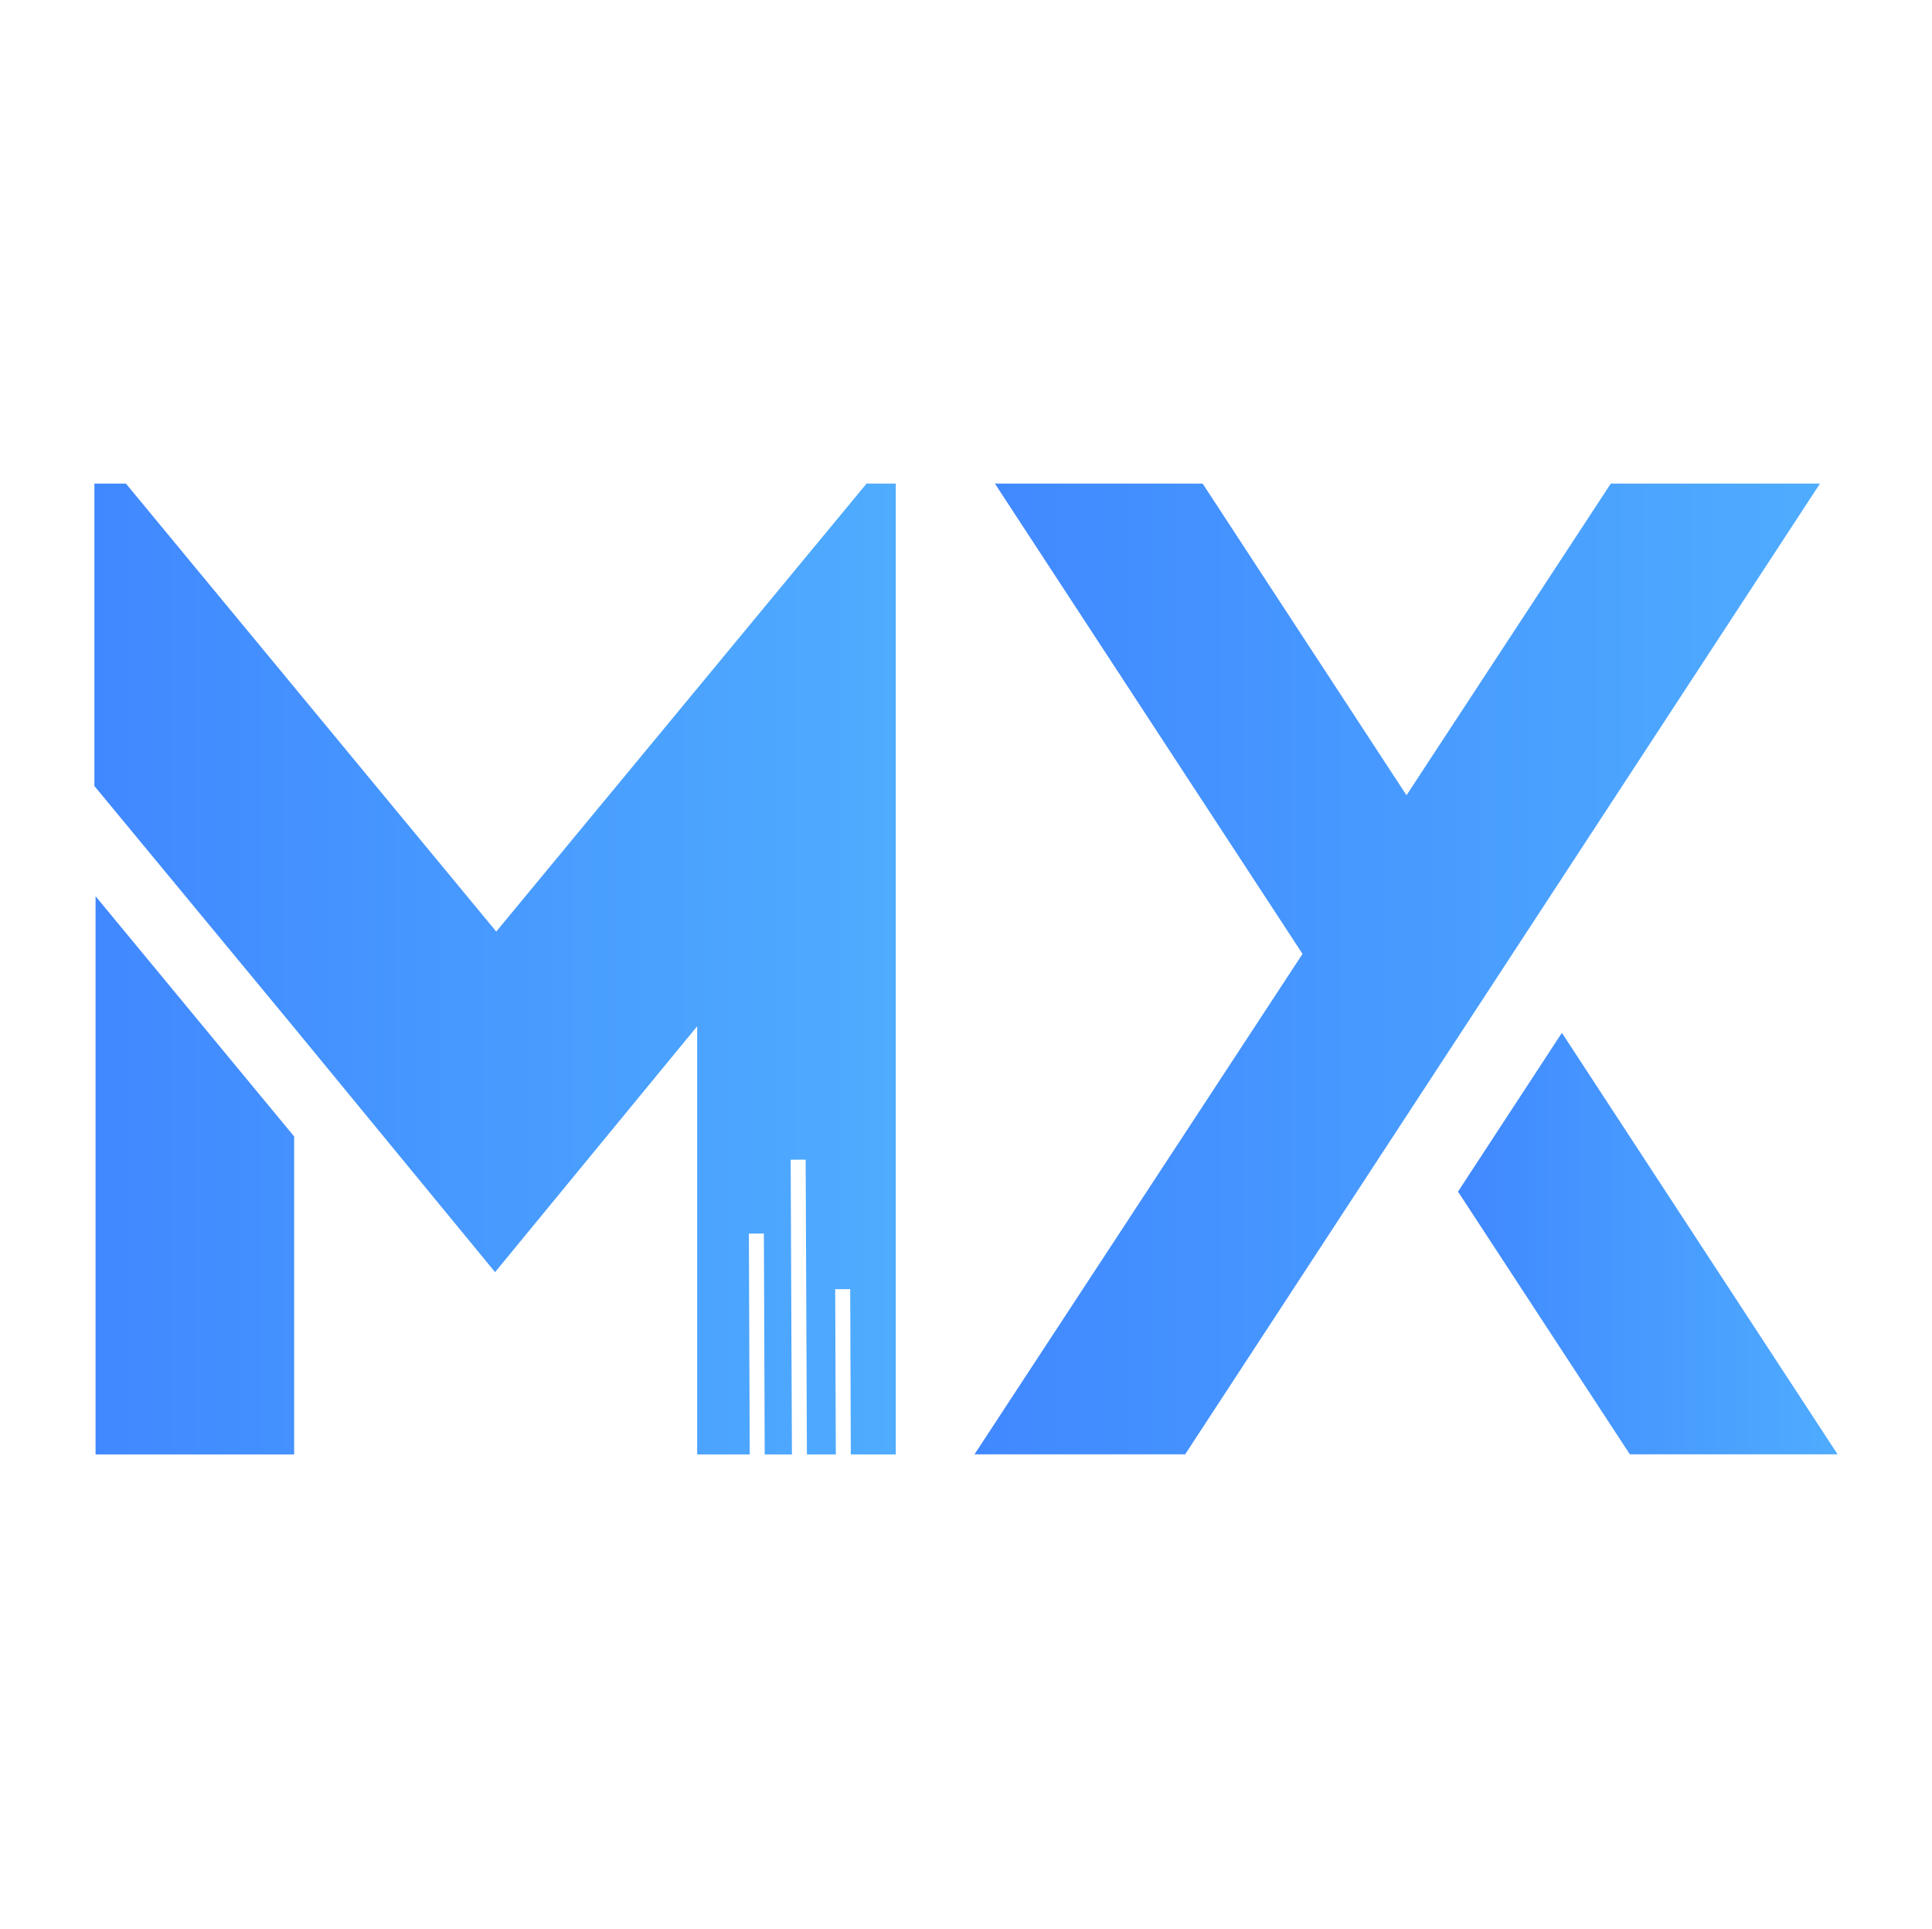 <?xml version="1.0" encoding="UTF-8"?>
<svg id="Layer_1" data-name="Layer 1" xmlns="http://www.w3.org/2000/svg" xmlns:xlink="http://www.w3.org/1999/xlink" viewBox="0 0 2587.4 2583.03">
  <defs>
    <style>
      .cls-1 {
        fill: url(#_未命名的渐变_31);
      }

      .cls-2 {
        fill: url(#_未命名的渐变_28);
      }

      .cls-3 {
        fill: url(#_未命名的渐变_31-2);
      }
    </style>
    <linearGradient id="_未命名的渐变_28" data-name="未命名的渐变 28" x1="126.41" y1="1297.68" x2="1199.63" y2="1297.68" gradientUnits="userSpaceOnUse">
      <stop offset="0" stop-color="#4088ff"/>
      <stop offset="1" stop-color="#4facfe"/>
    </linearGradient>
    <linearGradient id="_未命名的渐变_31" data-name="未命名的渐变 31" x1="1305.06" y1="1297.62" x2="2437.35" y2="1297.62" gradientUnits="userSpaceOnUse">
      <stop offset="0" stop-color="#4088ff"/>
      <stop offset="1" stop-color="#4facfe"/>
    </linearGradient>
    <linearGradient id="_未命名的渐变_31-2" data-name="未命名的渐变 31" x1="1952.63" y1="1665.37" x2="2460.99" y2="1665.37" xlink:href="#_未命名的渐变_31"/>
  </defs>
  <path class="cls-2" d="m127.98,1200.22l265.96,321.72v425.81H127.98v-747.53Zm1032.54-552.6l-495.93,599.91L168.65,647.62h-42.24v404.99l265.96,321.72,270.65,329.29,270.65-329.29v573.42h70.36l-1.11-295.75,20.09-.11,1.11,295.86h36.44l-1.67-394.67,20.09-.11,1.67,394.78h38.71l-.83-221.31,20.09-.11.83,221.42h60.18V647.62h-39.11Z"/>
  <g>
    <path class="cls-1" d="m2437.35,647.62h-280.13l-273.59,417.37-273.01-417.37h-278.22l411.98,629.82-439.31,670.18h282.12c283.39-433.33,566.78-866.67,850.17-1300Z"/>
    <path class="cls-3" d="m2091.72,1383.12c-22.31,34.11-44.62,68.22-66.93,102.33-24.06,36.78-48.11,73.57-72.17,110.35l230.14,351.82h278.22l-369.27-564.5Z"/>
  </g>
</svg>